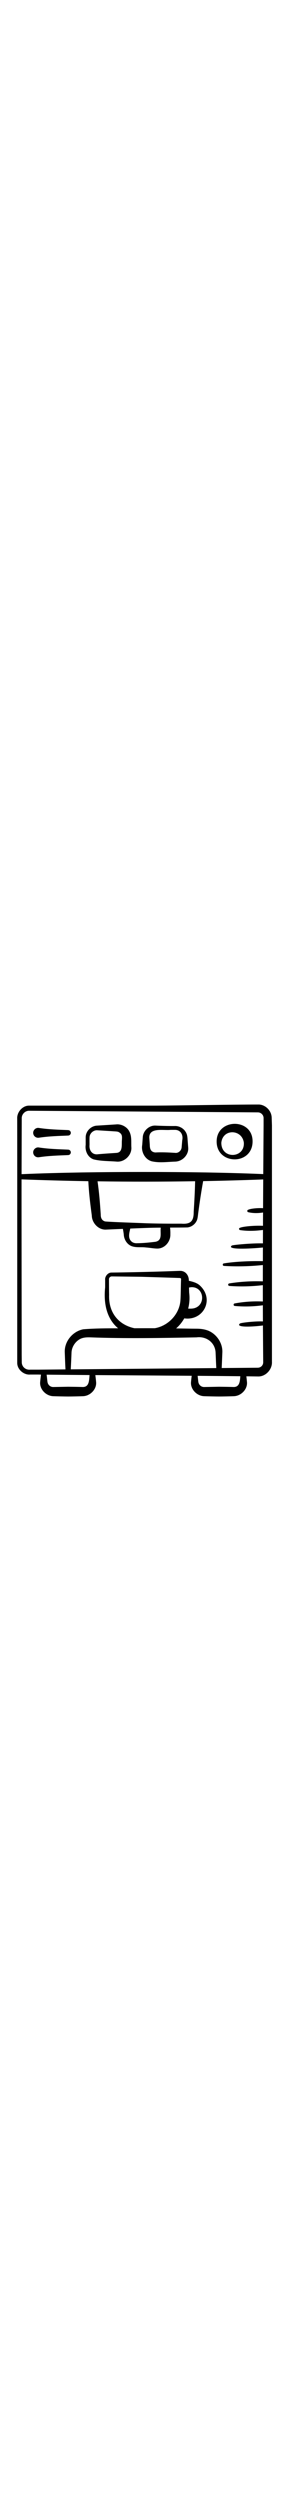 <svg height="512" viewBox="0 0 60 60" xmlns="http://www.w3.org/2000/svg"><g ><path fill="currentColor" d="m55.824 2.84c-.06-1.353-1.195-2.526-2.541-2.637-5.301-.007-16.062.205-21.464.226h-25.819c-1.36-.035-2.543 1.335-2.466 2.659.016 5.845.005 48.413.005 48.413v1.64c.006 1.356 1.384 2.484 2.661 2.361h1.614c.197.002.403.011.605.013-.063.505-.122 1.007-.169 1.534-.131 1.454 1.184 2.829 2.673 2.888.661.026 2.395.062 3.077.064.676.001 2.424-.037 3.077-.064 1.489-.061 2.804-1.435 2.673-2.888-.044-.493-.1-.963-.157-1.434l19.795.14c-.048.425-.099.85-.139 1.294-.132 1.454 1.184 2.829 2.673 2.888.661.026 2.395.062 3.077.064.676.001 2.424-.037 3.077-.064 1.489-.061 2.804-1.435 2.673-2.888-.037-.406-.082-.796-.125-1.185l2.375.032c1.588.069 2.961-1.45 2.88-2.982v-48.414zm-49.824-1.36 47.001.331c.607-.006 1.145.52 1.16 1.122v1.567l-.068 9.952c-3.948-.173-7.895-.267-11.843-.339-8.5-.132-17-.132-25.5 0-4.106.075-8.212.169-12.318.356l.034-11.382c-.05-.88.695-1.633 1.534-1.607zm26.005 26.824c-1.259.159-2.523.287-3.791.302-.56.038-1.009-.12-1.33-.491-.592-.684-.318-1.642-.114-2.511 1.22-.05 2.384-.095 3.229-.125.991-.04 2.006-.055 3.025-.063-.133 1.171.386 2.549-1.019 2.888zm-2.005-3.784c-2.167-.099-6.237-.21-8.357-.363-.688-.153-.96-.725-.94-1.419-.152-2.276-.328-4.551-.661-6.809 6.683.095 13.367.09 20.049-.016-.04 2.065-.163 4.249-.291 6.267.017 1.904-.622 2.568-2.536 2.423-2.347.011-4.93-.009-7.264-.083zm-12.972 33.538c-.636-.03-2.37-.051-3.028-.058l-3.028.058c-.595.023-1.122-.413-1.218-1.036-.062-.483-.11-.99-.172-1.495 2.617.028 5.612.053 8.819.078-.096 1.083-.061 2.446-1.373 2.453zm14.779-12.041c-.769-.006-3.553 0-4.176.004-3.117-.664-5.349-3.036-5.211-6.846-.019-.765-.027-2.305-.029-3.07-.039-.398.208-.657.523-.701l6.085.075c1.098.033 6.705.205 7.676.242.236.016.468-.039.534.199-.052 1.008-.057 3.331-.128 4.293-.148 2.863-2.474 5.327-5.274 5.803zm8.583 1.87c1.96-.266 3.768 1.013 3.907 3.043l.058 1.347c.022.634.057 1.268.089 1.902l-29.903.26c.06-1.156.117-2.375.158-3.508.07-1.099.742-2.137 1.698-2.673.664-.372 1.473-.397 2.21-.37 7.257.268 14.521.132 21.782 0zm7.637 10.171c-.636-.03-2.37-.051-3.028-.058l-3.028.058c-.595.023-1.122-.413-1.218-1.036-.052-.408-.094-.832-.142-1.258 3.124.025 6.097.053 8.768.084-.078 1.034-.137 2.204-1.352 2.21zm4.972-3.953-7.446.065c.033-.631.139-3.268.139-3.268.042-1.628-.875-3.197-2.264-4.061-.9-.56-1.995-.725-3.039-.727-1.401-.004-2.801-.042-4.201-.055.669-.585 1.234-1.282 1.675-2.065 3.876.563 6.239-3.821 3.275-6.664-.6-.603-1.504-.838-2.338-1.031.042-1.016-.613-1.996-1.699-2.029-.315-.004-1.638.056-1.962.062-3.074.116-9.258.259-12.336.286-.726.075-1.272.852-1.199 1.489v1.535c-.385 3.736.55 6.639 2.667 8.393-2.398-.004-4.796.005-7.178.2-2.159.424-3.86 2.463-3.787 4.668.046 1.141.082 2.382.147 3.546l-5.639.051h-1.614c-.915.09-1.656-.542-1.725-1.411l-.018-1.587s-.041-32.19-.029-35.97c4.573.173 9.147.295 13.721.373.104 2.15.35 4.287.634 6.419l.079.6c.018 1.532 1.372 3.002 2.965 2.893l3.422-.148c.073.373.136.745.18 1.117.044 1.089.714 2.157 1.774 2.474.94.281 1.846.091 2.796.22.771.049 1.54.213 2.313.224 1.521.021 2.751-1.414 2.694-2.918.016-.46-.005-.921-.063-1.381 1.207-.003 2.411-.005 3.586-.029.979-.116 1.848-.879 2.047-1.849.102-.498.112-.829.177-1.251.271-2.064.611-4.303.991-6.386 4.115-.076 8.229-.191 12.341-.344l-.032 5.886c-1.288-.084-3.196.14-3.238.498-.037.144.049.294.194.327 1.011.232 2.034.224 3.04.057l-.012 2.729c-1.888-.101-4.961.188-4.912.578-.023.143.074.281.217.302 1.565.226 3.136.18 4.692-.034l-.01 2.752c-2.26-.066-6.056.3-6.369.433-1.264.918 3.755.669 6.366.411l-.007 2.797c-1.061-.021-2.121-.015-3.18.027-1.619.063-3.235.168-4.846.432-.115.019-.206.113-.217.234-.012.143.094.268.237.281 2.675.165 5.345.095 8.004-.184l-.004 3.349c-2.313-.079-4.619.052-6.911.42-.11.021-.199.112-.211.23-.014.143.09.271.233.285 2.304.172 4.602.109 6.889-.161l.002 3.349c-1.945-.087-3.883.037-5.805.398-.105.023-.189.11-.203.223-.018.143.084.274.227.292 1.935.179 3.865.124 5.782-.14l.011 3.31c-1.632-.078-4.428.255-4.709.416-1.062.899 2.807.669 4.713.408.008 1.515.055 7.46.055 7.46.045.671-.474 1.184-1.084 1.192zm-14.131-15.394c-.011-.226-.018-.619-.027-1.026.211-.042.41-.076.571-.076 2.553.006 2.896 3.668.506 4.307-.397.108-.824.096-1.255.084.269-1.042.354-2.154.204-3.289z"/><path fill="currentColor" d="m51.895 8c.267-5.163-7.617-5.081-7.375 0 .216 4.546 7.136 4.612 7.375 0zm-1.791 0c.211 3.283-4.683 3.452-4.625 0 .325-2.884 4.234-2.758 4.625 0z"/><path fill="currentColor" d="m8 7c1.993-.307 3.994-.358 6-.44.3-.005.546-.248.551-.551.005-.309-.242-.564-.551-.569-2.006-.082-4.007-.133-6-.44-.67-.123-1.293.495-1.167 1.167.092.552.615.925 1.167.833z"/><path fill="currentColor" d="m8 11c1.993-.307 3.994-.358 6-.44.3-.005.546-.248.551-.551.005-.309-.242-.564-.551-.569-2.006-.082-4.007-.133-6-.44-.67-.123-1.293.495-1.167 1.167.092.552.615.925 1.167.833z"/><path fill="currentColor" d="m19.238 11.44c1.568.381 3.168.325 4.762.455 1.53.125 3.009-1.222 3-2.79-.085-1.203.143-2.383-.479-3.484-.517-.926-1.689-1.472-2.684-1.343l-3.838.242c-1.292.023-2.393 1.152-2.394 2.396v1.549c-.172 1.204.4 2.543 1.632 2.976zm-.84-4.497c.015-.842.81-1.535 1.602-1.464l3.07.189c.308.038 1.056.023 1.295.162.722.405.747.768.682 1.705-.082.87.228 2.416-1.048 2.57-1.27.084-2.567.161-3.838.277-1.168.19-1.881-.746-1.764-1.917.001-.506-.019-1.037 0-1.521z"/><path fill="currentColor" d="m31.12 11.818c1.608.384 3.252.124 4.88.077 1.511-.038 2.763-1.397 2.678-2.801l-.122-1.559c-.03-.449-.046-1.183-.402-1.713-.463-.8-1.426-1.279-2.316-1.216h-.768c-1.023-.009-2.047-.039-3.07-.087-1.289-.098-2.579.992-2.665 2.386l-.11 1.558c-.26 1.349.493 2.925 1.895 3.353zm3.951-6.425h.768c1.223-.058 1.857.96 1.606 2.142l-.129 1.511c-.101.682-.741 1.145-1.315 1.058-1.372-.086-2.742-.156-4.115-.079-.822-.107-1.102-.598-1.109-1.561l-.103-1.512c.006-2.142 2.98-1.377 4.398-1.56z"/></g></svg>
